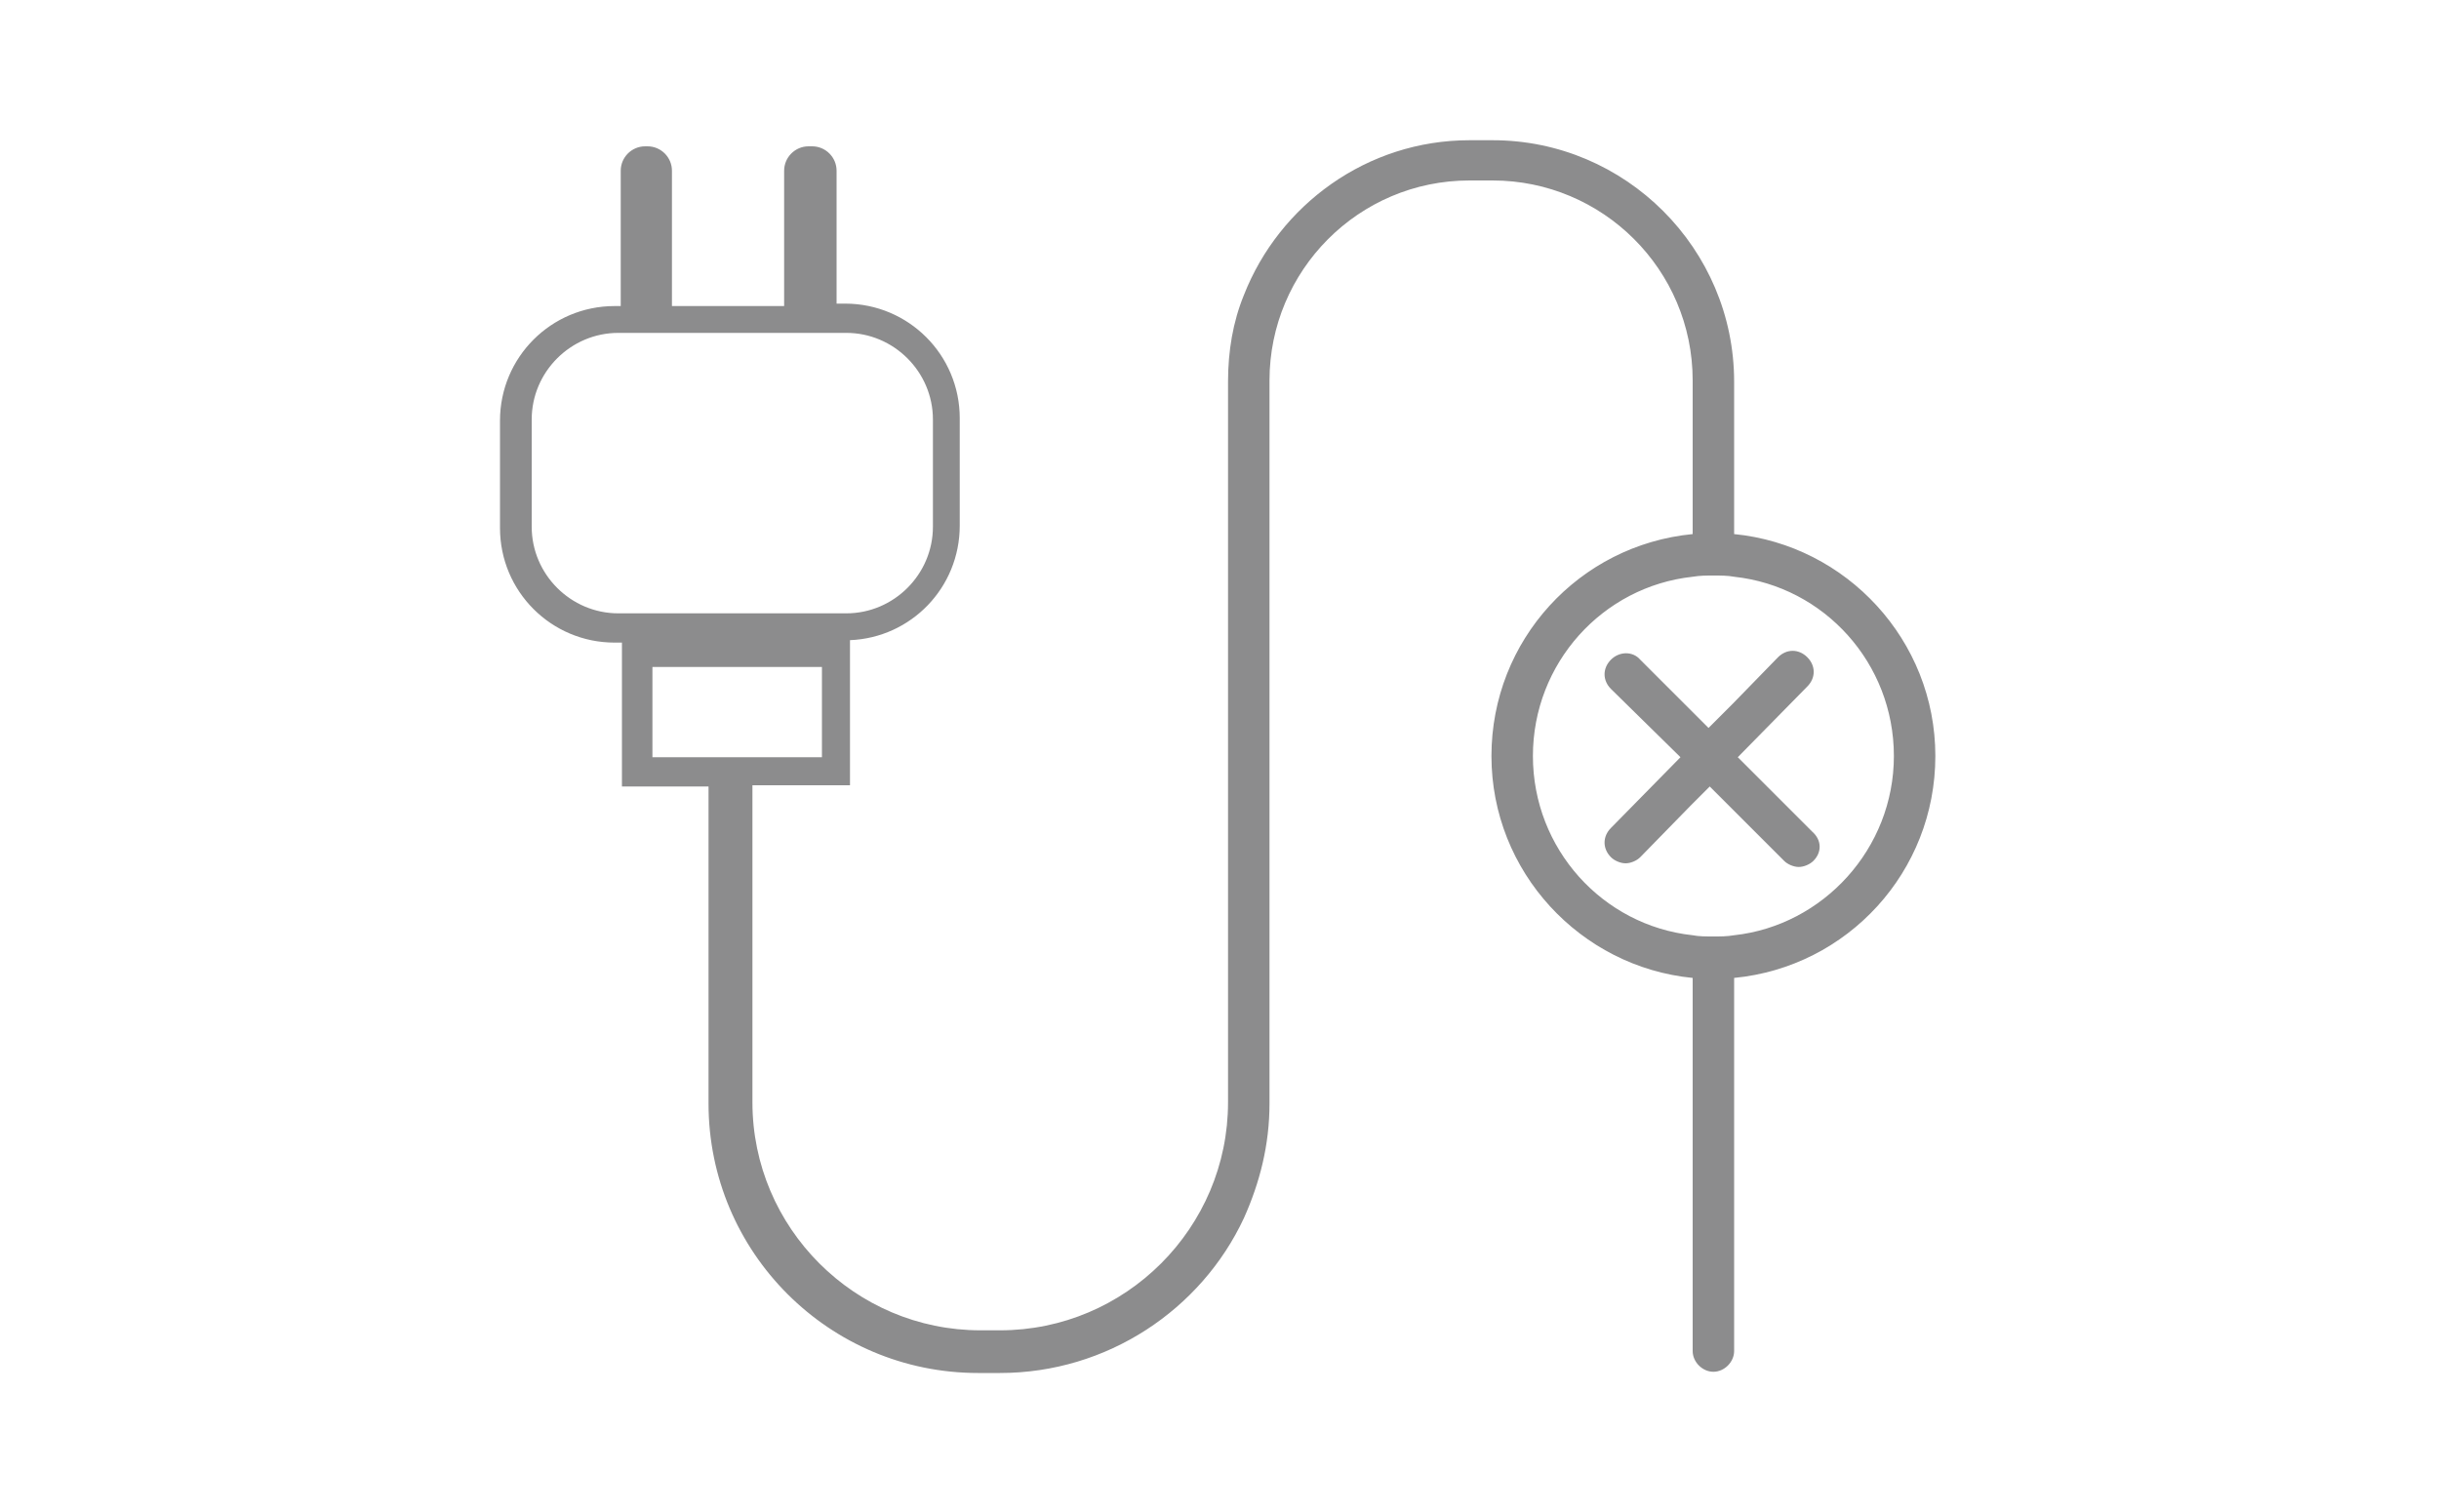 <?xml version="1.0" encoding="UTF-8"?> <svg xmlns="http://www.w3.org/2000/svg" xmlns:xlink="http://www.w3.org/1999/xlink" version="1.1" id="katman_1" x="0px" y="0px" viewBox="0 0 200 124" style="enable-background:new 0 0 200 124;" xml:space="preserve"> <style type="text/css"> .st0{fill:#8C8C8D;} </style> <g> <g> <path class="st0" d="M50.7,50.3c-3.9,0-7.1-3.2-7.1-7.1v-8.8c0-3.9,3.2-7.1,7.1-7.1h18.7c3.9,0,7.1,3.2,7.1,7.1v8.8 c0,3.9-3.2,7.1-7.1,7.1H50.7z M53.5,62.1v-7.4h13.9v7.4H53.5z M142.2,76.7c-0.6,0.1-1.1,0.1-1.7,0.1c-0.6,0-1.2,0-1.7-0.1 c-7.4-0.8-13.1-7.1-13.1-14.7c0-7.6,5.7-13.9,13.1-14.7c0.6-0.1,1.1-0.1,1.7-0.1c0.6,0,1.2,0,1.7,0.1c7.4,0.8,13.1,7.1,13.1,14.7 C155.3,69.6,149.5,75.9,142.2,76.7z M142.2,43.8V31.3c0-10.9-8.9-19.8-19.8-19.8h-1.9c-8.4,0-15.6,5.3-18.5,12.7c0,0,0,0,0,0 c-0.9,2.2-1.3,4.6-1.3,7.1v59.1c0,10.3-8.4,18.7-18.7,18.7h-1.6c-10.3,0-18.7-8.4-18.7-18.7v-26h8V52.5c5-0.2,9-4.3,9-9.4v-8.8 c0-5.2-4.2-9.4-9.4-9.4h-0.7V14c0-1.1-0.9-2-2-2h-0.3c-1.1,0-2,0.9-2,2v11.1h-9.2V14c0-1.1-0.9-2-2-2h-0.2c-1.1,0-2,0.9-2,2v11.1 h-0.5c-5.2,0-9.4,4.2-9.4,9.4v8.8c0,5.2,4.2,9.4,9.4,9.4h0.6v11.8h7.1v26c0,12.2,9.9,22.1,22.1,22.1H82c8.8,0,16.5-5.2,20-12.7 c1.3-2.9,2.1-6,2.1-9.4V33.5c0-0.8,0-1.7-0.1-2.5c0.1,0.8,0.1,1.7,0.1,2.5v-2.3c0-9,7.3-16.4,16.4-16.4h1.9 c9,0,16.4,7.3,16.4,16.4v12.6c-9.3,0.9-16.5,8.7-16.5,18.2c0,9.5,7.3,17.3,16.5,18.2v30.6c0,0.9,0.8,1.7,1.7,1.7 c0.9,0,1.7-0.8,1.7-1.7V80.2c9.3-0.9,16.5-8.7,16.5-18.2C158.7,52.5,151.4,44.7,142.2,43.8z"></path> </g> <g> <path class="st0" d="M148.7,70.6c-0.3,0.3-0.8,0.5-1.2,0.5c-0.4,0-0.9-0.2-1.2-0.5l-4.1-4.1l-2-2l-1.5,1.5l-4.2,4.3 c-0.3,0.3-0.8,0.5-1.2,0.5c-0.4,0-0.9-0.2-1.2-0.5c-0.7-0.7-0.7-1.7,0-2.4l5.7-5.8l-5.7-5.6c-0.7-0.7-0.7-1.7,0-2.4 c0.7-0.7,1.8-0.7,2.4,0l4.2,4.2l1.4,1.4l2-2l3.7-3.8c0.7-0.7,1.7-0.7,2.4,0c0.7,0.7,0.7,1.7,0,2.4l-5.7,5.8l6.1,6.1 C149.4,68.9,149.4,69.9,148.7,70.6z"></path> </g> </g> </svg> 